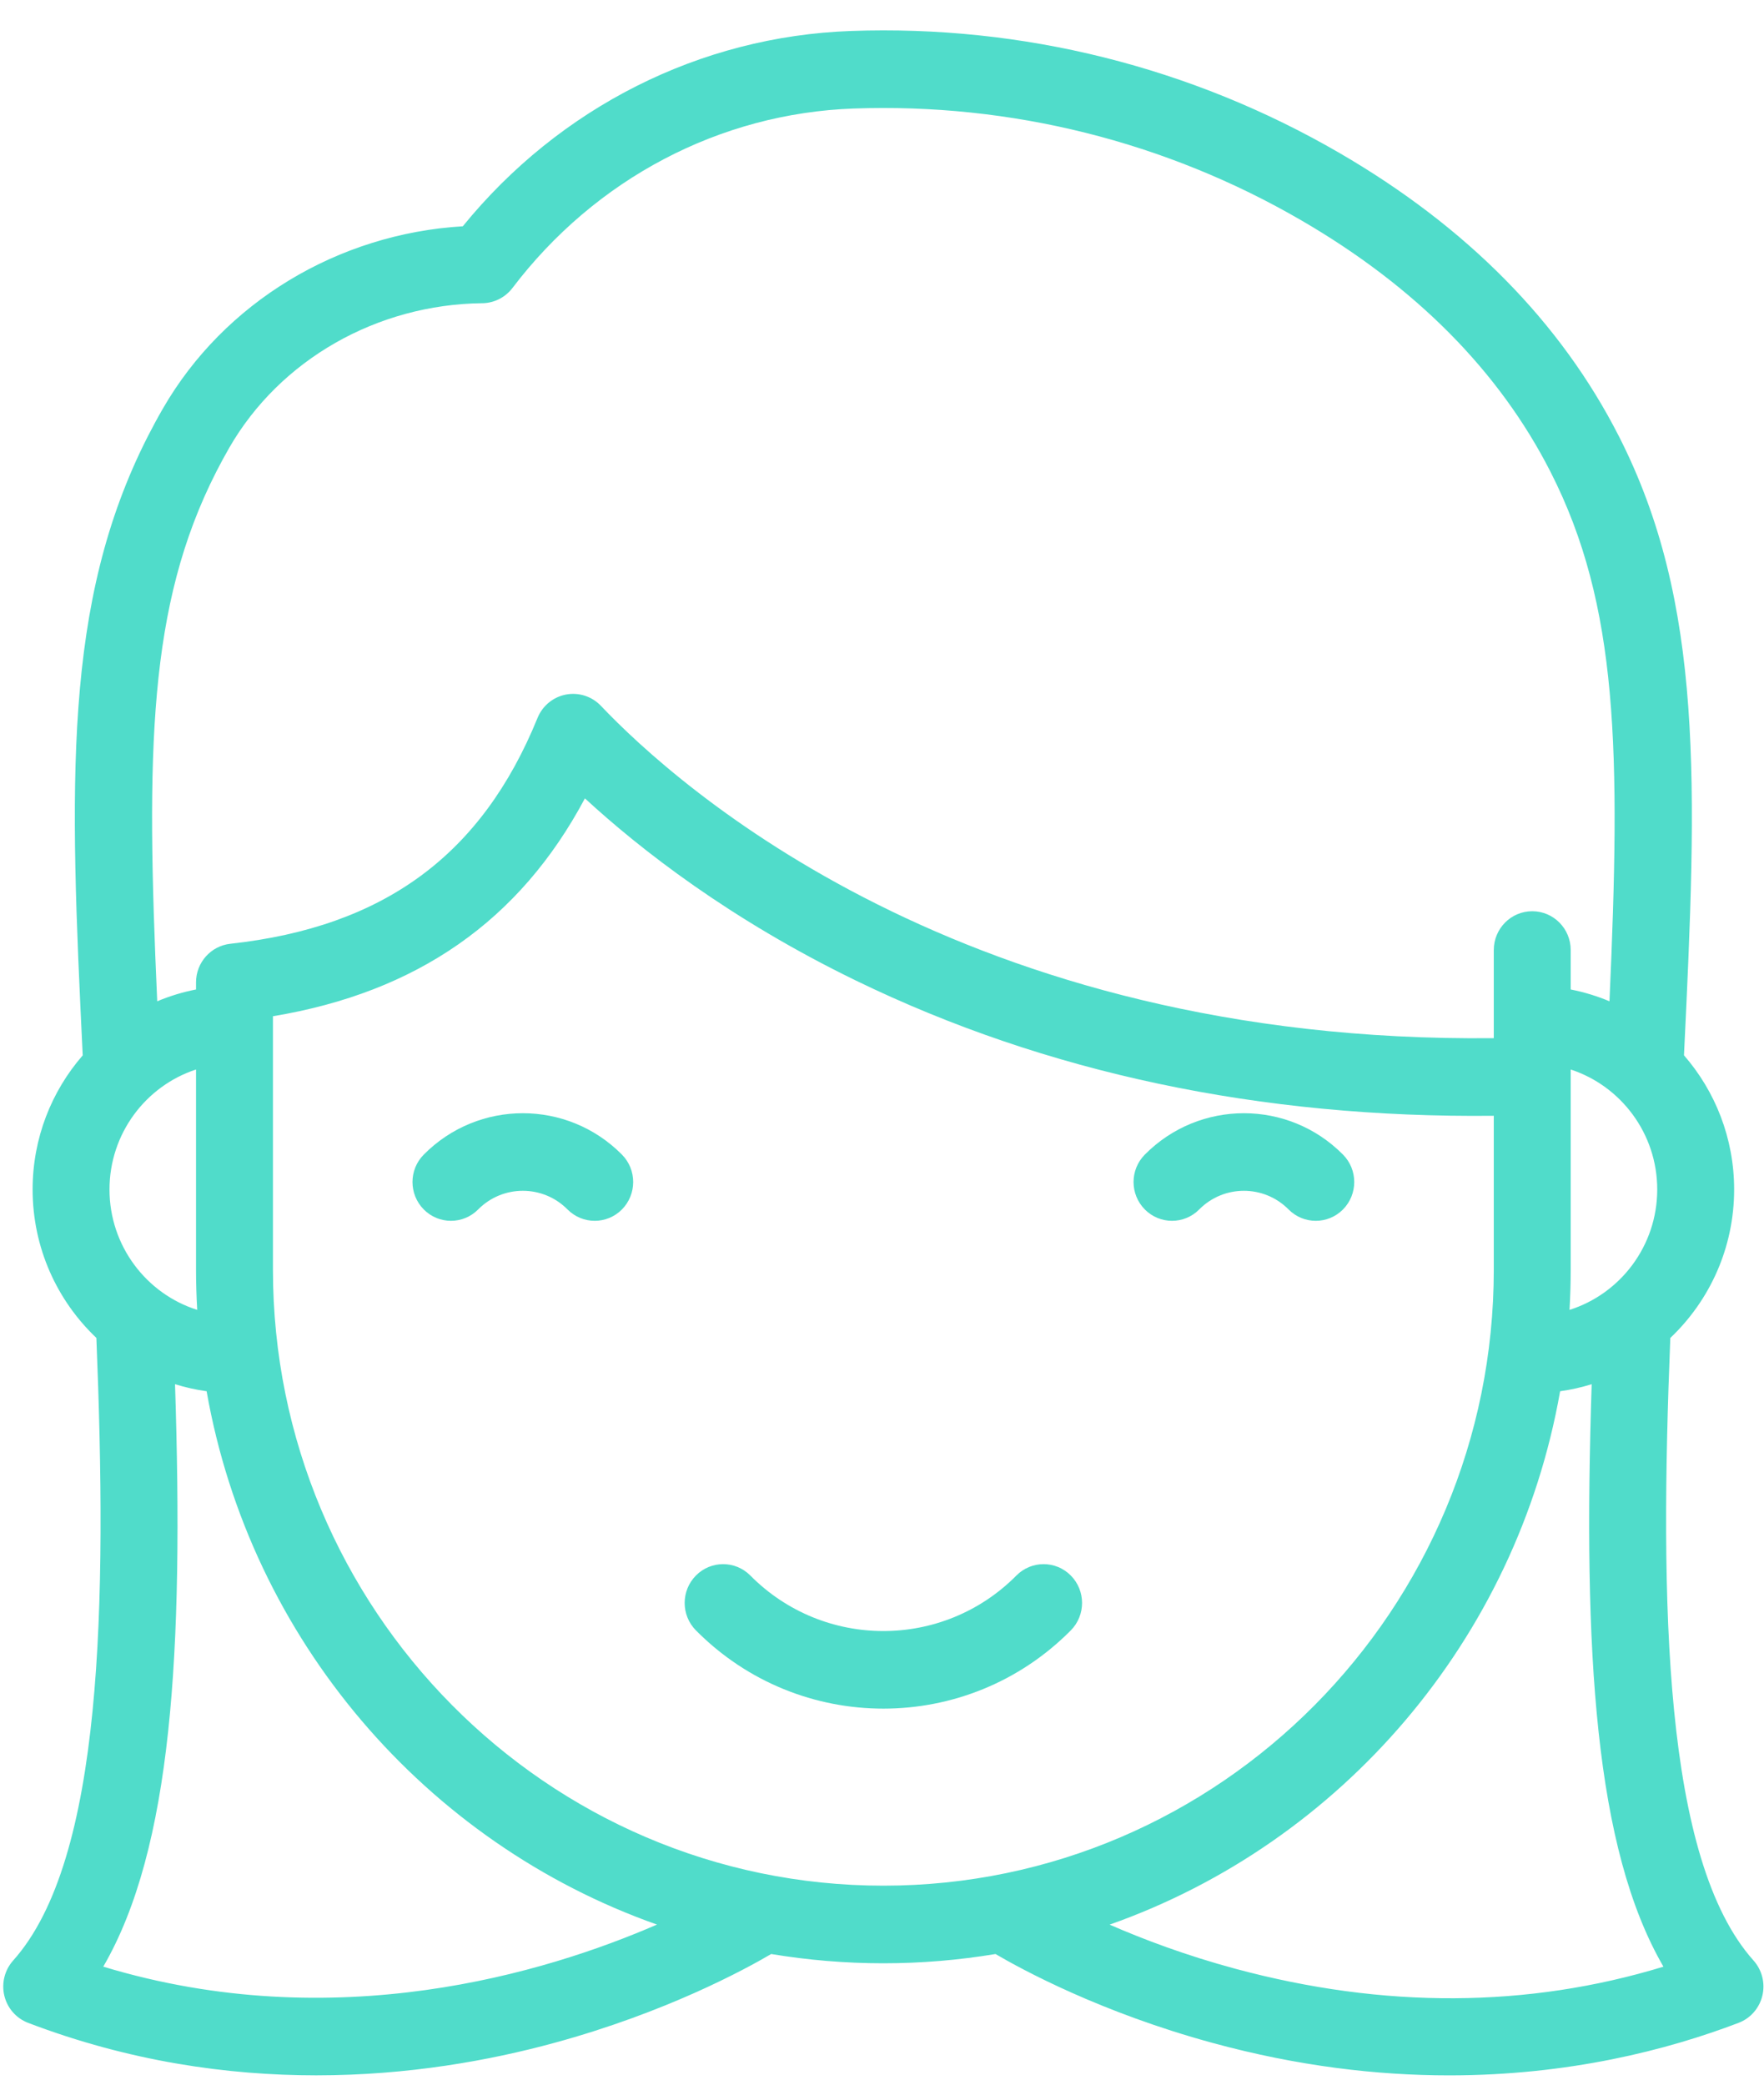 <?xml version="1.0" encoding="UTF-8"?>
<svg width="55px" height="65px" viewBox="0 0 55 65" version="1.1" xmlns="http://www.w3.org/2000/svg" xmlns:xlink="http://www.w3.org/1999/xlink">
    <!-- Generator: Sketch 49.1 (51147) - http://www.bohemiancoding.com/sketch -->
    <title>icon-three-col-panel-3</title>
    <desc>Created with Sketch.</desc>
    <defs></defs>
    <g id="Website-Pages" stroke="none" stroke-width="1" fill="none" fill-rule="evenodd">
        <g id="Care-Homepage" transform="translate(-938, -819)" fill="#50DCCA">
            <g id="section-benefits" transform="translate(0, 728)">
                <g id="Stacked-Group" transform="translate(150, 0)">
                    <g id="Group-3" transform="translate(0, 88.836)">
                        <g id="Stacked-Group-5" transform="translate(780, 0.111)">
                            <g id="icon-three-col-panel-3">
                                <g id="smiling-girl" transform="translate(8, 3)">
                                    <path d="M31.691,48.177 C29.403,50.486 25.681,50.486 23.394,48.177 C22.926,47.705 22.167,47.705 21.699,48.177 C21.23,48.65 21.23,49.416 21.699,49.889 C23.31,51.515 25.426,52.328 27.543,52.328 C29.659,52.328 31.775,51.515 33.386,49.889 C33.855,49.416 33.855,48.65 33.386,48.177 C32.918,47.705 32.159,47.705 31.691,48.177 Z" id="Shape" fill-rule="nonzero"></path>
                                    <path d="M54.674,60.182 C51.865,57.043 51.746,49.045 52.079,40.77 C53.302,39.61 54.069,37.965 54.069,36.141 C54.069,34.54 53.477,33.076 52.505,31.957 C52.914,23.517 53.13,17.872 50.478,12.66 C48.668,9.104 45.739,6.133 41.774,3.829 C37.152,1.143 31.881,-0.175 26.528,0.019 C21.826,0.188 17.448,2.399 14.43,6.108 C10.532,6.342 6.987,8.483 5.079,11.792 C4.915,12.076 4.757,12.368 4.608,12.66 C1.954,17.875 2.17,23.519 2.579,31.959 C1.607,33.077 1.017,34.54 1.017,36.141 C1.017,37.964 1.782,39.609 3.005,40.769 C3.338,49.045 3.219,57.043 0.41,60.182 C0.145,60.479 0.042,60.889 0.135,61.278 C0.228,61.667 0.506,61.984 0.876,62.125 C4.037,63.331 7.099,63.762 9.862,63.762 C12.732,63.762 15.28,63.296 17.281,62.75 C20.757,61.802 23.209,60.47 24.045,59.979 C25.184,60.168 26.352,60.268 27.543,60.268 C28.733,60.268 29.901,60.168 31.039,59.979 C31.876,60.47 34.327,61.802 37.803,62.75 C40.472,63.479 42.946,63.763 45.184,63.763 C48.912,63.763 51.985,62.973 54.208,62.125 C54.578,61.984 54.856,61.667 54.949,61.278 C55.042,60.889 54.939,60.479 54.674,60.182 Z M48.973,38.639 L48.973,32.632 C48.973,32.616 48.973,32.6 48.973,32.584 L48.973,32.4 C50.537,32.911 51.671,34.395 51.671,36.141 C51.671,37.901 50.519,39.395 48.936,39.895 C48.96,39.479 48.973,39.061 48.973,38.639 Z M6.741,13.766 C6.871,13.511 7.009,13.257 7.151,13.009 C8.731,10.27 11.751,8.545 15.033,8.507 C15.037,8.507 15.046,8.507 15.05,8.507 C15.414,8.499 15.755,8.325 15.977,8.034 C18.564,4.627 22.441,2.587 26.613,2.437 C31.516,2.261 36.346,3.467 40.578,5.926 C44.136,7.993 46.749,10.631 48.344,13.766 C50.468,17.938 50.531,22.475 50.182,30.273 C49.797,30.111 49.392,29.987 48.973,29.905 L48.973,28.675 C48.973,28.006 48.436,27.465 47.774,27.465 C47.112,27.465 46.575,28.006 46.575,28.675 L46.575,31.423 C30.06,31.601 21.12,23.572 18.735,21.06 C18.454,20.765 18.044,20.633 17.646,20.709 C17.248,20.785 16.914,21.059 16.76,21.438 C15.018,25.715 11.974,27.953 7.181,28.48 C6.573,28.547 6.112,29.065 6.112,29.683 L6.112,29.905 C5.692,29.987 5.287,30.111 4.902,30.273 C4.553,22.478 4.617,17.94 6.741,13.766 Z M6.149,39.895 C4.566,39.395 3.414,37.901 3.414,36.141 C3.414,34.395 4.549,32.911 6.112,32.4 L6.112,38.639 C6.112,39.061 6.125,39.479 6.149,39.895 Z M3.22,60.373 C5.358,56.69 5.729,50.567 5.457,42.212 C5.775,42.311 6.105,42.385 6.442,42.432 C7.806,50.18 13.271,56.514 20.484,59.061 C17.015,60.568 10.449,62.564 3.22,60.373 Z M27.543,57.848 C17.048,57.848 8.51,49.231 8.51,38.639 L8.51,30.739 C13.006,29.992 16.208,27.758 18.237,23.946 C19.964,25.537 22.757,27.718 26.693,29.63 C32.611,32.504 39.295,33.922 46.575,33.843 L46.575,38.639 C46.575,49.231 38.037,57.848 27.543,57.848 Z M38.508,60.436 C36.97,60.021 35.644,59.52 34.597,59.063 C41.812,56.517 47.279,50.182 48.643,42.432 C48.98,42.385 49.309,42.312 49.627,42.212 C49.355,50.568 49.726,56.691 51.865,60.374 C47.631,61.665 43.145,61.687 38.508,60.436 Z" id="Shape" fill-rule="nonzero"></path>
                                    <path d="M13.213,35.053 C12.744,35.525 12.744,36.291 13.213,36.764 C13.681,37.236 14.44,37.236 14.908,36.764 C15.676,35.988 16.927,35.988 17.695,36.764 C17.929,37 18.236,37.118 18.543,37.118 C18.85,37.118 19.157,37 19.391,36.764 C19.859,36.291 19.859,35.525 19.391,35.053 C17.688,33.333 14.916,33.333 13.213,35.053 Z" id="Shape" fill-rule="nonzero"></path>
                                    <path d="M41.873,36.764 C42.341,36.291 42.341,35.525 41.873,35.053 C40.169,33.333 37.398,33.333 35.695,35.053 C35.226,35.525 35.226,36.291 35.695,36.764 C36.163,37.236 36.922,37.236 37.39,36.764 C38.158,35.988 39.409,35.988 40.177,36.764 C40.411,37 40.718,37.118 41.025,37.118 C41.332,37.118 41.639,37 41.873,36.764 Z" id="Shape" fill-rule="nonzero"></path>
                                </g>
                            </g>
                        </g>
                    </g>
                </g>
            </g>
        </g>
    </g>
</svg>